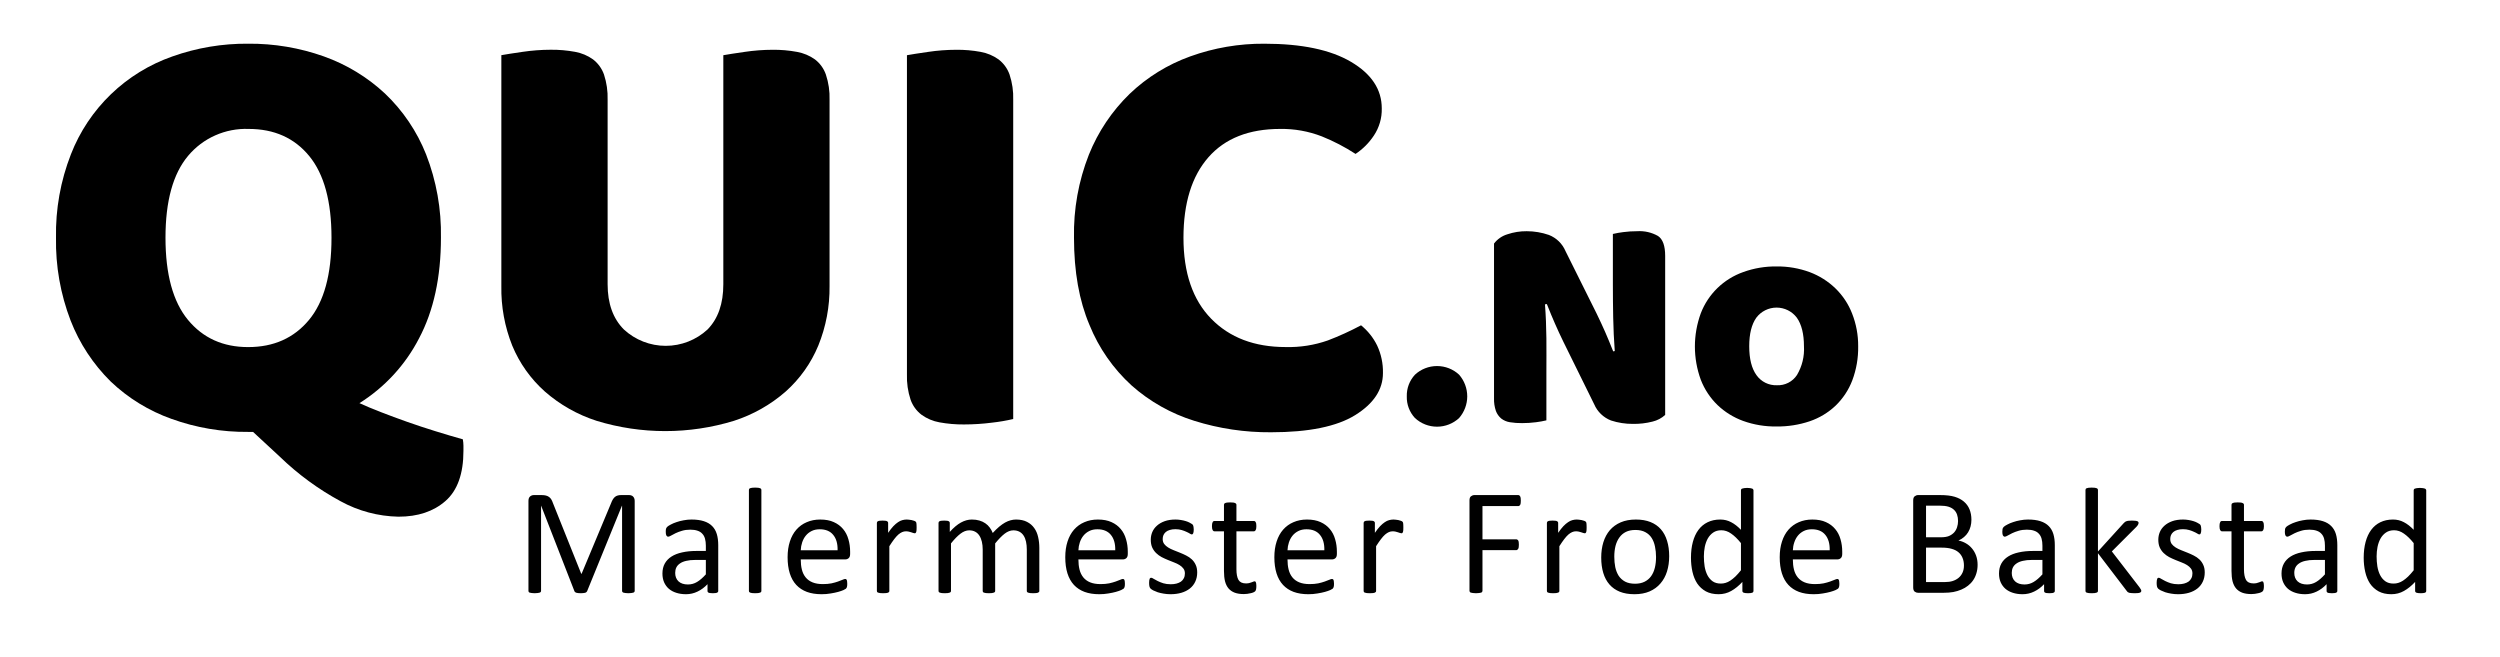<svg width="194" height="51" viewBox="0 0 194 51" fill="none" xmlns="http://www.w3.org/2000/svg">
<path d="M109.167 30.759C109.15 30.139 109.376 29.535 109.8 29.078C110.264 28.645 110.877 28.405 111.514 28.405C112.151 28.405 112.764 28.645 113.228 29.078C113.634 29.544 113.858 30.141 113.858 30.758C113.858 31.375 113.634 31.971 113.228 32.438C112.764 32.87 112.151 33.111 111.514 33.111C110.877 33.111 110.264 32.87 109.8 32.438C109.376 31.982 109.149 31.38 109.167 30.759Z" fill="black"/>
<path d="M129.217 32.199C128.941 32.45 128.604 32.628 128.24 32.715C127.739 32.843 127.223 32.903 126.706 32.894C126.131 32.897 125.56 32.808 125.014 32.63C124.723 32.517 124.458 32.347 124.235 32.132C124.011 31.916 123.833 31.658 123.71 31.372L121.319 26.523C121.076 26.026 120.861 25.558 120.668 25.117C120.475 24.677 120.263 24.174 120.035 23.593L119.89 23.618C119.956 24.483 119.991 25.363 120 26.258C120.01 27.154 120 28.034 120 28.899V32.62C119.734 32.683 119.465 32.731 119.194 32.765C118.837 32.811 118.478 32.834 118.118 32.834C117.801 32.838 117.483 32.815 117.169 32.765C116.923 32.728 116.69 32.628 116.493 32.476C116.307 32.318 116.165 32.116 116.081 31.888C115.975 31.574 115.926 31.244 115.936 30.913V18.9C116.197 18.556 116.561 18.304 116.977 18.18C117.458 18.018 117.964 17.937 118.473 17.942C119.058 17.942 119.64 18.04 120.193 18.231C120.482 18.344 120.745 18.513 120.967 18.729C121.188 18.945 121.364 19.203 121.484 19.488L123.9 24.338C124.141 24.835 124.358 25.303 124.552 25.743C124.745 26.183 124.954 26.686 125.184 27.267L125.305 27.242C125.241 26.379 125.201 25.515 125.184 24.649C125.168 23.784 125.159 22.919 125.159 22.056V18.155C125.426 18.092 125.696 18.044 125.969 18.011C126.325 17.964 126.685 17.941 127.044 17.942C127.608 17.905 128.17 18.034 128.661 18.312C129.034 18.561 129.217 19.076 129.217 19.859V32.199Z" fill="black"/>
<path d="M144.194 26.868C144.21 27.773 144.055 28.673 143.736 29.521C143.454 30.26 143.013 30.929 142.442 31.479C141.869 32.022 141.185 32.434 140.437 32.689C139.605 32.969 138.731 33.106 137.852 33.095C136.972 33.108 136.096 32.962 135.268 32.664C134.525 32.395 133.846 31.974 133.276 31.429C132.708 30.876 132.267 30.208 131.982 29.471C131.371 27.804 131.371 25.976 131.982 24.309C132.266 23.57 132.708 22.902 133.277 22.349C133.847 21.797 134.531 21.374 135.281 21.11C136.109 20.811 136.984 20.664 137.865 20.676C138.742 20.666 139.614 20.816 140.437 21.119C141.18 21.399 141.858 21.826 142.429 22.377C142.996 22.928 143.438 23.595 143.723 24.331C144.041 25.14 144.201 26 144.194 26.868ZM135.74 26.868C135.74 27.847 135.928 28.596 136.306 29.116C136.483 29.366 136.721 29.569 136.997 29.705C137.273 29.841 137.579 29.906 137.887 29.895C138.193 29.909 138.498 29.843 138.771 29.704C139.044 29.565 139.276 29.358 139.443 29.103C139.845 28.429 140.034 27.65 139.987 26.868C139.987 25.925 139.804 25.171 139.431 24.649C139.248 24.407 139.011 24.21 138.739 24.075C138.467 23.94 138.166 23.869 137.862 23.869C137.557 23.869 137.257 23.94 136.985 24.075C136.713 24.21 136.476 24.407 136.293 24.649C135.923 25.171 135.74 25.909 135.74 26.868Z" fill="black"/>
<path d="M4.346 18.447C4.304 16.236 4.697 14.037 5.503 11.975C6.186 10.218 7.244 8.629 8.604 7.317C9.964 6.006 11.594 5.003 13.383 4.378C15.268 3.708 17.257 3.374 19.259 3.391C21.26 3.374 23.249 3.708 25.133 4.378C26.896 5.006 28.511 5.987 29.877 7.261C31.268 8.586 32.355 10.194 33.062 11.975C33.866 14.038 34.258 16.236 34.217 18.447C34.217 21.513 33.651 24.116 32.519 26.255C31.458 28.312 29.861 30.049 27.894 31.284C28.366 31.501 28.925 31.737 29.571 31.985C30.216 32.233 30.89 32.488 31.598 32.736C32.307 32.985 33.037 33.23 33.793 33.462C34.549 33.695 35.258 33.909 35.916 34.091C35.945 34.253 35.961 34.417 35.963 34.581V34.981C35.963 36.762 35.499 38.06 34.571 38.875C33.644 39.69 32.425 40.097 30.915 40.095C29.344 40.063 27.805 39.652 26.43 38.897C24.706 37.965 23.119 36.801 21.714 35.44L19.636 33.516H19.259C17.232 33.535 15.218 33.194 13.313 32.507C11.552 31.881 9.944 30.894 8.594 29.609C7.232 28.265 6.17 26.651 5.478 24.872C4.691 22.822 4.307 20.641 4.346 18.447ZM12.842 18.447C12.842 21.291 13.424 23.417 14.588 24.825C15.752 26.233 17.309 26.936 19.259 26.934C21.239 26.934 22.812 26.231 23.979 24.825C25.145 23.419 25.727 21.293 25.724 18.447C25.724 15.631 25.15 13.52 24.001 12.114C22.851 10.708 21.282 10.005 19.294 10.005C18.403 9.972 17.516 10.144 16.701 10.506C15.887 10.867 15.167 11.41 14.597 12.092C13.427 13.483 12.842 15.602 12.842 18.447Z" fill="black"/>
<path d="M64.373 22.198C64.393 23.78 64.096 25.351 63.5 26.818C62.937 28.18 62.072 29.398 60.97 30.382C59.802 31.404 58.436 32.177 56.956 32.655C53.483 33.719 49.767 33.719 46.294 32.655C44.813 32.178 43.447 31.404 42.28 30.382C41.177 29.398 40.312 28.18 39.749 26.818C39.163 25.349 38.876 23.778 38.905 22.198V4.281C39.25 4.218 39.803 4.133 40.556 4.023C41.275 3.917 42.002 3.862 42.729 3.86C43.365 3.853 44.001 3.908 44.627 4.023C45.129 4.113 45.604 4.312 46.018 4.608C46.409 4.91 46.705 5.317 46.869 5.78C47.077 6.416 47.172 7.083 47.151 7.751V22.053C47.151 23.555 47.572 24.728 48.416 25.57C49.297 26.384 50.456 26.837 51.66 26.837C52.863 26.837 54.022 26.384 54.903 25.57C55.723 24.732 56.133 23.559 56.13 22.053V4.284C56.476 4.221 57.027 4.136 57.782 4.027C58.5 3.92 59.225 3.865 59.951 3.863C60.588 3.856 61.223 3.911 61.849 4.027C62.351 4.116 62.826 4.316 63.241 4.611C63.632 4.912 63.926 5.319 64.088 5.784C64.299 6.419 64.396 7.086 64.373 7.754V22.198Z" fill="black"/>
<path d="M78.625 32.516C78.088 32.642 77.544 32.735 76.996 32.796C76.268 32.89 75.535 32.937 74.801 32.938C74.165 32.943 73.529 32.888 72.903 32.774C72.401 32.685 71.925 32.484 71.512 32.186C71.119 31.887 70.823 31.479 70.661 31.014C70.451 30.378 70.356 29.711 70.379 29.043V4.284C70.725 4.221 71.276 4.135 72.031 4.026C72.749 3.919 73.474 3.865 74.2 3.863C74.837 3.856 75.472 3.911 76.098 4.026C76.6 4.116 77.076 4.315 77.49 4.611C77.882 4.912 78.177 5.319 78.341 5.783C78.551 6.419 78.648 7.086 78.625 7.754V32.516Z" fill="black"/>
<path d="M99.34 10.005C96.917 10.005 95.061 10.738 93.773 12.205C92.485 13.672 91.84 15.752 91.837 18.444C91.837 21.169 92.553 23.264 93.985 24.731C95.417 26.198 97.344 26.931 99.767 26.931C100.882 26.96 101.993 26.786 103.044 26.416C103.926 26.079 104.786 25.687 105.618 25.243C106.144 25.671 106.571 26.207 106.868 26.815C107.179 27.483 107.333 28.213 107.317 28.949C107.317 30.231 106.601 31.318 105.169 32.209C103.738 33.099 101.558 33.544 98.631 33.544C96.612 33.56 94.602 33.26 92.675 32.655C90.877 32.095 89.22 31.161 87.814 29.914C86.387 28.612 85.271 27.01 84.547 25.224C83.743 23.338 83.342 21.079 83.342 18.448C83.298 16.243 83.692 14.051 84.499 11.998C85.211 10.224 86.289 8.618 87.662 7.283C89.005 5.998 90.606 5.008 92.359 4.378C94.204 3.712 96.153 3.378 98.116 3.392C101.009 3.392 103.25 3.861 104.84 4.8C106.43 5.738 107.225 6.942 107.225 8.411C107.244 9.16 107.029 9.897 106.612 10.52C106.239 11.085 105.756 11.569 105.191 11.944C104.365 11.407 103.488 10.951 102.573 10.583C101.543 10.184 100.445 9.988 99.34 10.005Z" fill="black"/>
<path d="M49.252 45.848C49.252 45.879 49.244 45.906 49.228 45.93C49.213 45.953 49.185 45.973 49.147 45.988C49.107 46 49.057 46.01 48.994 46.018C48.935 46.029 48.857 46.035 48.76 46.035C48.67 46.035 48.592 46.029 48.525 46.018C48.463 46.01 48.412 46 48.373 45.988C48.338 45.973 48.312 45.953 48.297 45.93C48.281 45.906 48.273 45.879 48.273 45.848V39.244H48.262L45.56 45.877C45.549 45.904 45.531 45.928 45.508 45.947C45.488 45.967 45.457 45.984 45.414 46C45.375 46.012 45.326 46.02 45.268 46.023C45.213 46.031 45.147 46.035 45.068 46.035C44.986 46.035 44.916 46.031 44.857 46.023C44.799 46.016 44.75 46.006 44.711 45.994C44.672 45.978 44.641 45.961 44.617 45.941C44.598 45.922 44.584 45.9 44.576 45.877L41.992 39.244H41.986V45.848C41.986 45.879 41.978 45.906 41.963 45.93C41.947 45.953 41.92 45.973 41.881 45.988C41.842 46 41.791 46.01 41.728 46.018C41.666 46.029 41.586 46.035 41.488 46.035C41.395 46.035 41.316 46.029 41.254 46.018C41.191 46.01 41.141 46 41.102 45.988C41.066 45.973 41.041 45.953 41.025 45.93C41.014 45.906 41.008 45.879 41.008 45.848V38.875C41.008 38.711 41.051 38.594 41.137 38.523C41.223 38.453 41.318 38.418 41.424 38.418H42.033C42.158 38.418 42.268 38.43 42.361 38.453C42.455 38.477 42.537 38.514 42.607 38.565C42.678 38.615 42.736 38.68 42.783 38.758C42.83 38.836 42.871 38.928 42.906 39.033L45.103 44.523H45.133L47.418 39.051C47.461 38.934 47.508 38.834 47.559 38.752C47.609 38.67 47.664 38.605 47.723 38.559C47.785 38.508 47.853 38.473 47.928 38.453C48.002 38.43 48.088 38.418 48.185 38.418H48.824C48.883 38.418 48.938 38.428 48.988 38.447C49.043 38.463 49.088 38.49 49.123 38.529C49.162 38.565 49.193 38.611 49.217 38.67C49.24 38.725 49.252 38.793 49.252 38.875V45.848ZM55.735 45.859C55.735 45.906 55.719 45.941 55.688 45.965C55.657 45.988 55.614 46.006 55.559 46.018C55.504 46.029 55.424 46.035 55.319 46.035C55.217 46.035 55.135 46.029 55.073 46.018C55.014 46.006 54.971 45.988 54.944 45.965C54.916 45.941 54.903 45.906 54.903 45.859V45.332C54.672 45.578 54.414 45.77 54.129 45.906C53.848 46.043 53.549 46.111 53.233 46.111C52.956 46.111 52.703 46.074 52.477 46C52.254 45.93 52.063 45.826 51.903 45.69C51.746 45.553 51.623 45.385 51.534 45.185C51.448 44.986 51.405 44.76 51.405 44.506C51.405 44.209 51.465 43.951 51.586 43.732C51.707 43.514 51.881 43.332 52.108 43.188C52.334 43.043 52.612 42.935 52.94 42.865C53.268 42.791 53.637 42.754 54.047 42.754H54.774V42.344C54.774 42.141 54.752 41.961 54.709 41.805C54.666 41.648 54.596 41.52 54.498 41.418C54.405 41.312 54.282 41.234 54.129 41.184C53.977 41.129 53.789 41.102 53.567 41.102C53.328 41.102 53.114 41.131 52.922 41.19C52.735 41.244 52.569 41.307 52.424 41.377C52.284 41.443 52.164 41.506 52.067 41.565C51.973 41.619 51.903 41.647 51.856 41.647C51.825 41.647 51.797 41.639 51.774 41.623C51.75 41.607 51.729 41.584 51.709 41.553C51.694 41.522 51.682 41.482 51.674 41.435C51.666 41.385 51.663 41.33 51.663 41.272C51.663 41.174 51.668 41.098 51.68 41.043C51.696 40.984 51.729 40.93 51.78 40.879C51.834 40.828 51.926 40.77 52.055 40.703C52.184 40.633 52.332 40.57 52.5 40.516C52.668 40.457 52.852 40.41 53.051 40.375C53.25 40.336 53.452 40.316 53.655 40.316C54.034 40.316 54.356 40.359 54.621 40.445C54.887 40.531 55.102 40.658 55.266 40.826C55.43 40.99 55.549 41.195 55.623 41.441C55.698 41.688 55.735 41.975 55.735 42.303V45.859ZM54.774 43.451H53.948C53.682 43.451 53.452 43.475 53.256 43.522C53.061 43.565 52.899 43.631 52.77 43.721C52.641 43.807 52.545 43.912 52.483 44.037C52.424 44.158 52.395 44.299 52.395 44.459C52.395 44.732 52.481 44.951 52.653 45.115C52.828 45.275 53.073 45.355 53.385 45.355C53.639 45.355 53.873 45.291 54.088 45.162C54.307 45.033 54.535 44.836 54.774 44.57V43.451ZM59.083 45.853C59.083 45.885 59.075 45.912 59.059 45.935C59.044 45.955 59.018 45.973 58.983 45.988C58.948 46.004 58.899 46.016 58.837 46.023C58.774 46.031 58.694 46.035 58.596 46.035C58.503 46.035 58.425 46.031 58.362 46.023C58.3 46.016 58.249 46.004 58.21 45.988C58.175 45.973 58.149 45.955 58.134 45.935C58.122 45.912 58.116 45.885 58.116 45.853V38.025C58.116 37.994 58.122 37.967 58.134 37.943C58.149 37.92 58.175 37.9 58.21 37.885C58.249 37.869 58.3 37.857 58.362 37.85C58.425 37.842 58.503 37.838 58.596 37.838C58.694 37.838 58.774 37.842 58.837 37.85C58.899 37.857 58.948 37.869 58.983 37.885C59.018 37.9 59.044 37.92 59.059 37.943C59.075 37.967 59.083 37.994 59.083 38.025V45.853ZM65.97 42.988C65.97 43.141 65.931 43.25 65.853 43.316C65.778 43.379 65.693 43.41 65.595 43.41H62.138C62.138 43.703 62.167 43.967 62.226 44.201C62.284 44.435 62.382 44.637 62.519 44.805C62.656 44.973 62.833 45.102 63.052 45.191C63.271 45.281 63.538 45.326 63.855 45.326C64.105 45.326 64.327 45.307 64.523 45.268C64.718 45.225 64.886 45.178 65.027 45.127C65.171 45.076 65.288 45.031 65.378 44.992C65.472 44.949 65.542 44.928 65.589 44.928C65.616 44.928 65.64 44.935 65.659 44.951C65.683 44.963 65.7 44.982 65.712 45.01C65.724 45.037 65.732 45.076 65.736 45.127C65.743 45.174 65.747 45.232 65.747 45.303C65.747 45.353 65.745 45.398 65.741 45.438C65.737 45.473 65.732 45.506 65.724 45.537C65.72 45.565 65.71 45.59 65.695 45.613C65.683 45.637 65.665 45.66 65.642 45.684C65.622 45.703 65.56 45.738 65.454 45.789C65.349 45.836 65.212 45.883 65.044 45.93C64.876 45.977 64.681 46.018 64.458 46.053C64.24 46.092 64.005 46.111 63.755 46.111C63.322 46.111 62.941 46.051 62.612 45.93C62.288 45.809 62.015 45.629 61.792 45.391C61.569 45.152 61.402 44.853 61.288 44.494C61.175 44.135 61.118 43.717 61.118 43.24C61.118 42.787 61.177 42.381 61.294 42.022C61.411 41.658 61.579 41.352 61.798 41.102C62.021 40.848 62.288 40.654 62.601 40.522C62.913 40.385 63.263 40.316 63.65 40.316C64.064 40.316 64.415 40.383 64.704 40.516C64.997 40.648 65.237 40.828 65.425 41.055C65.612 41.277 65.749 41.541 65.835 41.846C65.925 42.147 65.97 42.469 65.97 42.812V42.988ZM64.997 42.701C65.009 42.193 64.896 41.795 64.657 41.506C64.423 41.217 64.073 41.072 63.609 41.072C63.37 41.072 63.161 41.117 62.982 41.207C62.802 41.297 62.652 41.416 62.531 41.565C62.409 41.713 62.316 41.887 62.249 42.086C62.183 42.281 62.146 42.486 62.138 42.701H64.997ZM71.129 40.926C71.129 41.012 71.127 41.084 71.123 41.143C71.119 41.201 71.111 41.248 71.099 41.283C71.088 41.315 71.072 41.34 71.052 41.359C71.037 41.375 71.013 41.383 70.982 41.383C70.951 41.383 70.912 41.375 70.865 41.359C70.822 41.34 70.771 41.322 70.713 41.307C70.658 41.287 70.595 41.27 70.525 41.254C70.455 41.238 70.379 41.23 70.296 41.23C70.199 41.23 70.103 41.25 70.009 41.289C69.916 41.328 69.816 41.393 69.71 41.482C69.609 41.572 69.502 41.691 69.388 41.84C69.275 41.988 69.15 42.17 69.013 42.385V45.853C69.013 45.885 69.005 45.912 68.99 45.935C68.974 45.955 68.949 45.973 68.914 45.988C68.879 46.004 68.83 46.016 68.767 46.023C68.705 46.031 68.625 46.035 68.527 46.035C68.433 46.035 68.355 46.031 68.293 46.023C68.23 46.016 68.179 46.004 68.14 45.988C68.105 45.973 68.08 45.955 68.064 45.935C68.052 45.912 68.046 45.885 68.046 45.853V40.58C68.046 40.549 68.052 40.523 68.064 40.504C68.076 40.48 68.099 40.461 68.134 40.445C68.169 40.426 68.215 40.414 68.269 40.41C68.324 40.402 68.396 40.398 68.486 40.398C68.572 40.398 68.642 40.402 68.697 40.41C68.755 40.414 68.8 40.426 68.832 40.445C68.863 40.461 68.884 40.48 68.896 40.504C68.912 40.523 68.919 40.549 68.919 40.58V41.348C69.064 41.137 69.199 40.965 69.324 40.832C69.453 40.699 69.574 40.596 69.687 40.522C69.8 40.443 69.912 40.391 70.021 40.363C70.134 40.332 70.248 40.316 70.361 40.316C70.412 40.316 70.468 40.32 70.531 40.328C70.597 40.332 70.666 40.342 70.736 40.357C70.806 40.373 70.869 40.391 70.923 40.41C70.982 40.43 71.023 40.449 71.046 40.469C71.07 40.488 71.085 40.508 71.093 40.527C71.101 40.543 71.107 40.565 71.111 40.592C71.119 40.619 71.123 40.66 71.123 40.715C71.127 40.766 71.129 40.836 71.129 40.926ZM80.652 45.853C80.652 45.885 80.644 45.912 80.629 45.935C80.613 45.955 80.588 45.973 80.553 45.988C80.518 46.004 80.469 46.016 80.406 46.023C80.344 46.031 80.266 46.035 80.172 46.035C80.074 46.035 79.994 46.031 79.932 46.023C79.869 46.016 79.818 46.004 79.779 45.988C79.744 45.973 79.719 45.955 79.703 45.935C79.688 45.912 79.68 45.885 79.68 45.853V42.648C79.68 42.426 79.66 42.223 79.621 42.039C79.582 41.855 79.519 41.697 79.434 41.565C79.348 41.432 79.238 41.33 79.106 41.26C78.973 41.19 78.816 41.154 78.637 41.154C78.414 41.154 78.189 41.24 77.963 41.412C77.74 41.584 77.494 41.836 77.225 42.168V45.853C77.225 45.885 77.217 45.912 77.201 45.935C77.186 45.955 77.158 45.973 77.119 45.988C77.084 46.004 77.035 46.016 76.973 46.023C76.91 46.031 76.832 46.035 76.738 46.035C76.648 46.035 76.57 46.031 76.504 46.023C76.441 46.016 76.391 46.004 76.352 45.988C76.316 45.973 76.291 45.955 76.275 45.935C76.264 45.912 76.258 45.885 76.258 45.853V42.648C76.258 42.426 76.236 42.223 76.193 42.039C76.15 41.855 76.086 41.697 76 41.565C75.914 41.432 75.805 41.33 75.672 41.26C75.543 41.19 75.389 41.154 75.209 41.154C74.986 41.154 74.762 41.24 74.535 41.412C74.309 41.584 74.062 41.836 73.797 42.168V45.853C73.797 45.885 73.789 45.912 73.773 45.935C73.758 45.955 73.732 45.973 73.697 45.988C73.662 46.004 73.613 46.016 73.551 46.023C73.488 46.031 73.408 46.035 73.311 46.035C73.217 46.035 73.139 46.031 73.076 46.023C73.014 46.016 72.963 46.004 72.924 45.988C72.889 45.973 72.863 45.955 72.848 45.935C72.836 45.912 72.83 45.885 72.83 45.853V40.58C72.83 40.549 72.836 40.523 72.848 40.504C72.859 40.48 72.883 40.461 72.918 40.445C72.953 40.426 72.998 40.414 73.053 40.41C73.107 40.402 73.18 40.398 73.269 40.398C73.356 40.398 73.426 40.402 73.481 40.41C73.539 40.414 73.584 40.426 73.615 40.445C73.647 40.461 73.668 40.48 73.68 40.504C73.695 40.523 73.703 40.549 73.703 40.58V41.277C74 40.945 74.287 40.703 74.564 40.551C74.846 40.395 75.129 40.316 75.414 40.316C75.633 40.316 75.828 40.342 76 40.393C76.176 40.443 76.33 40.516 76.463 40.609C76.596 40.699 76.709 40.809 76.803 40.938C76.897 41.062 76.975 41.203 77.037 41.359C77.213 41.168 77.379 41.006 77.535 40.873C77.695 40.74 77.848 40.633 77.992 40.551C78.141 40.469 78.283 40.41 78.42 40.375C78.561 40.336 78.701 40.316 78.842 40.316C79.182 40.316 79.467 40.377 79.697 40.498C79.928 40.615 80.113 40.773 80.254 40.973C80.398 41.172 80.5 41.406 80.559 41.676C80.621 41.941 80.652 42.223 80.652 42.52V45.853ZM87.516 42.988C87.516 43.141 87.477 43.25 87.399 43.316C87.325 43.379 87.239 43.41 87.141 43.41H83.684C83.684 43.703 83.713 43.967 83.772 44.201C83.831 44.435 83.928 44.637 84.065 44.805C84.202 44.973 84.379 45.102 84.598 45.191C84.817 45.281 85.084 45.326 85.401 45.326C85.651 45.326 85.873 45.307 86.069 45.268C86.264 45.225 86.432 45.178 86.573 45.127C86.717 45.076 86.834 45.031 86.924 44.992C87.018 44.949 87.088 44.928 87.135 44.928C87.162 44.928 87.186 44.935 87.206 44.951C87.229 44.963 87.246 44.982 87.258 45.01C87.27 45.037 87.278 45.076 87.282 45.127C87.29 45.174 87.293 45.232 87.293 45.303C87.293 45.353 87.291 45.398 87.287 45.438C87.284 45.473 87.278 45.506 87.27 45.537C87.266 45.565 87.256 45.59 87.241 45.613C87.229 45.637 87.211 45.66 87.188 45.684C87.168 45.703 87.106 45.738 87 45.789C86.895 45.836 86.758 45.883 86.59 45.93C86.422 45.977 86.227 46.018 86.004 46.053C85.785 46.092 85.551 46.111 85.301 46.111C84.868 46.111 84.487 46.051 84.159 45.93C83.834 45.809 83.561 45.629 83.338 45.391C83.116 45.152 82.948 44.853 82.834 44.494C82.721 44.135 82.665 43.717 82.665 43.24C82.665 42.787 82.723 42.381 82.84 42.022C82.957 41.658 83.125 41.352 83.344 41.102C83.567 40.848 83.834 40.654 84.147 40.522C84.459 40.385 84.809 40.316 85.196 40.316C85.61 40.316 85.961 40.383 86.25 40.516C86.543 40.648 86.784 40.828 86.971 41.055C87.159 41.277 87.295 41.541 87.381 41.846C87.471 42.147 87.516 42.469 87.516 42.812V42.988ZM86.543 42.701C86.555 42.193 86.442 41.795 86.204 41.506C85.969 41.217 85.62 41.072 85.155 41.072C84.916 41.072 84.707 41.117 84.528 41.207C84.348 41.297 84.198 41.416 84.077 41.565C83.956 41.713 83.862 41.887 83.795 42.086C83.729 42.281 83.692 42.486 83.684 42.701H86.543ZM92.903 44.418C92.903 44.688 92.852 44.928 92.751 45.139C92.653 45.35 92.513 45.527 92.329 45.672C92.145 45.816 91.927 45.926 91.673 46C91.419 46.074 91.139 46.111 90.835 46.111C90.647 46.111 90.468 46.096 90.296 46.065C90.128 46.037 89.975 46.002 89.839 45.959C89.706 45.912 89.593 45.865 89.499 45.818C89.405 45.768 89.337 45.723 89.294 45.684C89.251 45.645 89.219 45.59 89.2 45.52C89.18 45.449 89.171 45.353 89.171 45.232C89.171 45.158 89.175 45.096 89.182 45.045C89.19 44.994 89.2 44.953 89.212 44.922C89.223 44.891 89.239 44.869 89.259 44.857C89.282 44.842 89.307 44.834 89.335 44.834C89.378 44.834 89.44 44.861 89.522 44.916C89.608 44.967 89.712 45.023 89.833 45.086C89.958 45.148 90.104 45.207 90.272 45.262C90.44 45.312 90.634 45.338 90.852 45.338C91.016 45.338 91.165 45.32 91.298 45.285C91.43 45.25 91.546 45.199 91.643 45.133C91.741 45.062 91.815 44.975 91.866 44.869C91.921 44.764 91.948 44.639 91.948 44.494C91.948 44.346 91.909 44.221 91.831 44.119C91.757 44.018 91.657 43.928 91.532 43.85C91.407 43.772 91.266 43.703 91.11 43.645C90.954 43.582 90.792 43.518 90.624 43.451C90.46 43.385 90.298 43.31 90.138 43.228C89.981 43.143 89.841 43.039 89.716 42.918C89.591 42.797 89.489 42.652 89.411 42.484C89.337 42.316 89.3 42.115 89.3 41.881C89.3 41.674 89.339 41.477 89.417 41.289C89.499 41.098 89.62 40.932 89.78 40.791C89.94 40.647 90.139 40.531 90.378 40.445C90.62 40.359 90.901 40.316 91.222 40.316C91.362 40.316 91.503 40.328 91.643 40.352C91.784 40.375 91.911 40.404 92.024 40.44C92.138 40.475 92.233 40.514 92.311 40.557C92.393 40.596 92.454 40.631 92.493 40.662C92.536 40.693 92.563 40.721 92.575 40.744C92.591 40.768 92.6 40.795 92.604 40.826C92.612 40.853 92.618 40.889 92.622 40.932C92.63 40.975 92.634 41.027 92.634 41.09C92.634 41.156 92.63 41.215 92.622 41.266C92.618 41.312 92.608 41.352 92.593 41.383C92.581 41.414 92.565 41.438 92.546 41.453C92.526 41.465 92.505 41.471 92.481 41.471C92.446 41.471 92.395 41.449 92.329 41.406C92.263 41.363 92.177 41.318 92.071 41.272C91.966 41.221 91.841 41.174 91.696 41.131C91.555 41.088 91.393 41.066 91.21 41.066C91.046 41.066 90.901 41.086 90.776 41.125C90.651 41.16 90.548 41.213 90.466 41.283C90.388 41.35 90.327 41.43 90.284 41.523C90.245 41.617 90.225 41.719 90.225 41.828C90.225 41.98 90.264 42.109 90.343 42.215C90.421 42.316 90.522 42.406 90.647 42.484C90.772 42.562 90.915 42.633 91.075 42.695C91.235 42.758 91.397 42.822 91.561 42.889C91.729 42.955 91.893 43.029 92.053 43.111C92.218 43.193 92.362 43.293 92.487 43.41C92.612 43.527 92.712 43.668 92.786 43.832C92.864 43.996 92.903 44.191 92.903 44.418ZM97.493 45.467C97.493 45.58 97.486 45.67 97.47 45.736C97.454 45.803 97.431 45.852 97.4 45.883C97.368 45.914 97.322 45.943 97.259 45.971C97.197 45.998 97.124 46.02 97.042 46.035C96.964 46.055 96.88 46.07 96.79 46.082C96.7 46.094 96.611 46.1 96.521 46.1C96.247 46.1 96.013 46.065 95.818 45.994C95.622 45.92 95.462 45.81 95.337 45.666C95.212 45.518 95.12 45.332 95.062 45.109C95.007 44.883 94.98 44.617 94.98 44.312V41.23H94.241C94.183 41.23 94.136 41.199 94.101 41.137C94.066 41.074 94.048 40.973 94.048 40.832C94.048 40.758 94.052 40.695 94.06 40.645C94.072 40.594 94.085 40.553 94.101 40.522C94.116 40.486 94.136 40.463 94.159 40.451C94.187 40.435 94.216 40.428 94.247 40.428H94.98V39.174C94.98 39.147 94.986 39.121 94.997 39.098C95.013 39.074 95.038 39.055 95.073 39.039C95.112 39.02 95.163 39.006 95.226 38.998C95.288 38.99 95.366 38.986 95.46 38.986C95.558 38.986 95.638 38.99 95.7 38.998C95.763 39.006 95.812 39.02 95.847 39.039C95.882 39.055 95.907 39.074 95.923 39.098C95.939 39.121 95.947 39.147 95.947 39.174V40.428H97.3C97.331 40.428 97.359 40.435 97.382 40.451C97.406 40.463 97.425 40.486 97.441 40.522C97.46 40.553 97.474 40.594 97.482 40.645C97.49 40.695 97.493 40.758 97.493 40.832C97.493 40.973 97.476 41.074 97.441 41.137C97.406 41.199 97.359 41.23 97.3 41.23H95.947V44.172C95.947 44.535 95.999 44.81 96.105 44.998C96.214 45.182 96.407 45.273 96.685 45.273C96.775 45.273 96.855 45.266 96.925 45.25C96.995 45.23 97.058 45.211 97.112 45.191C97.167 45.172 97.214 45.154 97.253 45.139C97.292 45.119 97.327 45.109 97.359 45.109C97.378 45.109 97.396 45.115 97.411 45.127C97.431 45.135 97.445 45.152 97.452 45.18C97.464 45.207 97.474 45.244 97.482 45.291C97.49 45.338 97.493 45.397 97.493 45.467ZM103.742 42.988C103.742 43.141 103.703 43.25 103.625 43.316C103.55 43.379 103.464 43.41 103.367 43.41H99.91C99.91 43.703 99.939 43.967 99.998 44.201C100.056 44.435 100.154 44.637 100.291 44.805C100.427 44.973 100.605 45.102 100.824 45.191C101.043 45.281 101.31 45.326 101.627 45.326C101.877 45.326 102.099 45.307 102.295 45.268C102.49 45.225 102.658 45.178 102.798 45.127C102.943 45.076 103.06 45.031 103.15 44.992C103.244 44.949 103.314 44.928 103.361 44.928C103.388 44.928 103.412 44.935 103.431 44.951C103.455 44.963 103.472 44.982 103.484 45.01C103.496 45.037 103.504 45.076 103.507 45.127C103.515 45.174 103.519 45.232 103.519 45.303C103.519 45.353 103.517 45.398 103.513 45.438C103.509 45.473 103.504 45.506 103.496 45.537C103.492 45.565 103.482 45.59 103.466 45.613C103.455 45.637 103.437 45.66 103.414 45.684C103.394 45.703 103.332 45.738 103.226 45.789C103.121 45.836 102.984 45.883 102.816 45.93C102.648 45.977 102.453 46.018 102.23 46.053C102.011 46.092 101.777 46.111 101.527 46.111C101.093 46.111 100.713 46.051 100.384 45.93C100.06 45.809 99.787 45.629 99.564 45.391C99.341 45.152 99.173 44.853 99.06 44.494C98.947 44.135 98.89 43.717 98.89 43.24C98.89 42.787 98.949 42.381 99.066 42.022C99.183 41.658 99.351 41.352 99.57 41.102C99.793 40.848 100.06 40.654 100.373 40.522C100.685 40.385 101.035 40.316 101.421 40.316C101.836 40.316 102.187 40.383 102.476 40.516C102.769 40.648 103.009 40.828 103.197 41.055C103.384 41.277 103.521 41.541 103.607 41.846C103.697 42.147 103.742 42.469 103.742 42.812V42.988ZM102.769 42.701C102.781 42.193 102.668 41.795 102.429 41.506C102.195 41.217 101.845 41.072 101.38 41.072C101.142 41.072 100.933 41.117 100.754 41.207C100.574 41.297 100.423 41.416 100.302 41.565C100.181 41.713 100.088 41.887 100.021 42.086C99.955 42.281 99.918 42.486 99.91 42.701H102.769ZM108.9 40.926C108.9 41.012 108.898 41.084 108.895 41.143C108.891 41.201 108.883 41.248 108.871 41.283C108.859 41.315 108.844 41.34 108.824 41.359C108.809 41.375 108.785 41.383 108.754 41.383C108.723 41.383 108.684 41.375 108.637 41.359C108.594 41.34 108.543 41.322 108.484 41.307C108.43 41.287 108.367 41.27 108.297 41.254C108.227 41.238 108.15 41.23 108.068 41.23C107.971 41.23 107.875 41.25 107.781 41.289C107.688 41.328 107.588 41.393 107.482 41.482C107.381 41.572 107.273 41.691 107.16 41.84C107.047 41.988 106.922 42.17 106.785 42.385V45.853C106.785 45.885 106.777 45.912 106.762 45.935C106.746 45.955 106.721 45.973 106.686 45.988C106.65 46.004 106.602 46.016 106.539 46.023C106.477 46.031 106.396 46.035 106.299 46.035C106.205 46.035 106.127 46.031 106.064 46.023C106.002 46.016 105.951 46.004 105.912 45.988C105.877 45.973 105.852 45.955 105.836 45.935C105.824 45.912 105.818 45.885 105.818 45.853V40.58C105.818 40.549 105.824 40.523 105.836 40.504C105.848 40.48 105.871 40.461 105.906 40.445C105.941 40.426 105.986 40.414 106.041 40.41C106.096 40.402 106.168 40.398 106.258 40.398C106.344 40.398 106.414 40.402 106.469 40.41C106.527 40.414 106.572 40.426 106.604 40.445C106.635 40.461 106.656 40.48 106.668 40.504C106.684 40.523 106.691 40.549 106.691 40.58V41.348C106.836 41.137 106.971 40.965 107.096 40.832C107.225 40.699 107.346 40.596 107.459 40.522C107.572 40.443 107.684 40.391 107.793 40.363C107.906 40.332 108.02 40.316 108.133 40.316C108.184 40.316 108.24 40.32 108.303 40.328C108.369 40.332 108.438 40.342 108.508 40.357C108.578 40.373 108.641 40.391 108.695 40.41C108.754 40.43 108.795 40.449 108.818 40.469C108.842 40.488 108.857 40.508 108.865 40.527C108.873 40.543 108.879 40.565 108.883 40.592C108.891 40.619 108.895 40.66 108.895 40.715C108.898 40.766 108.9 40.836 108.9 40.926ZM118.016 38.852C118.016 38.926 118.012 38.99 118.005 39.045C117.997 39.1 117.983 39.145 117.964 39.18C117.944 39.211 117.921 39.234 117.893 39.25C117.87 39.266 117.845 39.273 117.817 39.273H115.04V41.852H117.665C117.692 41.852 117.718 41.859 117.741 41.875C117.768 41.887 117.792 41.908 117.811 41.94C117.831 41.971 117.845 42.014 117.852 42.068C117.86 42.119 117.864 42.185 117.864 42.268C117.864 42.342 117.86 42.406 117.852 42.461C117.845 42.512 117.831 42.555 117.811 42.59C117.792 42.621 117.768 42.647 117.741 42.666C117.718 42.682 117.692 42.69 117.665 42.69H115.04V45.848C115.04 45.875 115.032 45.902 115.016 45.93C115.001 45.953 114.973 45.973 114.934 45.988C114.895 46 114.845 46.01 114.782 46.018C114.72 46.029 114.637 46.035 114.536 46.035C114.442 46.035 114.362 46.029 114.296 46.018C114.229 46.01 114.177 46 114.137 45.988C114.098 45.973 114.071 45.953 114.055 45.93C114.04 45.902 114.032 45.875 114.032 45.848V38.828C114.032 38.676 114.071 38.57 114.149 38.512C114.231 38.449 114.317 38.418 114.407 38.418H117.817C117.845 38.418 117.87 38.426 117.893 38.441C117.921 38.457 117.944 38.482 117.964 38.518C117.983 38.553 117.997 38.6 118.005 38.658C118.012 38.713 118.016 38.777 118.016 38.852ZM123.122 40.926C123.122 41.012 123.12 41.084 123.116 41.143C123.113 41.201 123.105 41.248 123.093 41.283C123.081 41.315 123.066 41.34 123.046 41.359C123.03 41.375 123.007 41.383 122.976 41.383C122.945 41.383 122.905 41.375 122.859 41.359C122.816 41.34 122.765 41.322 122.706 41.307C122.652 41.287 122.589 41.27 122.519 41.254C122.448 41.238 122.372 41.23 122.29 41.23C122.193 41.23 122.097 41.25 122.003 41.289C121.909 41.328 121.81 41.393 121.704 41.482C121.603 41.572 121.495 41.691 121.382 41.84C121.269 41.988 121.144 42.17 121.007 42.385V45.853C121.007 45.885 120.999 45.912 120.984 45.935C120.968 45.955 120.943 45.973 120.907 45.988C120.872 46.004 120.823 46.016 120.761 46.023C120.698 46.031 120.618 46.035 120.521 46.035C120.427 46.035 120.349 46.031 120.286 46.023C120.224 46.016 120.173 46.004 120.134 45.988C120.099 45.973 120.073 45.955 120.058 45.935C120.046 45.912 120.04 45.885 120.04 45.853V40.58C120.04 40.549 120.046 40.523 120.058 40.504C120.07 40.48 120.093 40.461 120.128 40.445C120.163 40.426 120.208 40.414 120.263 40.41C120.318 40.402 120.39 40.398 120.48 40.398C120.566 40.398 120.636 40.402 120.691 40.41C120.749 40.414 120.794 40.426 120.825 40.445C120.857 40.461 120.878 40.48 120.89 40.504C120.905 40.523 120.913 40.549 120.913 40.58V41.348C121.058 41.137 121.193 40.965 121.318 40.832C121.446 40.699 121.568 40.596 121.681 40.522C121.794 40.443 121.905 40.391 122.015 40.363C122.128 40.332 122.241 40.316 122.355 40.316C122.405 40.316 122.462 40.32 122.525 40.328C122.591 40.332 122.659 40.342 122.73 40.357C122.8 40.373 122.863 40.391 122.917 40.41C122.976 40.43 123.017 40.449 123.04 40.469C123.064 40.488 123.079 40.508 123.087 40.527C123.095 40.543 123.101 40.565 123.105 40.592C123.113 40.619 123.116 40.66 123.116 40.715C123.12 40.766 123.122 40.836 123.122 40.926ZM129.529 43.158C129.529 43.588 129.472 43.984 129.359 44.348C129.246 44.707 129.076 45.018 128.849 45.279C128.627 45.541 128.345 45.746 128.005 45.895C127.67 46.039 127.279 46.111 126.834 46.111C126.4 46.111 126.021 46.047 125.697 45.918C125.377 45.789 125.109 45.602 124.894 45.355C124.679 45.109 124.519 44.81 124.414 44.459C124.308 44.107 124.255 43.709 124.255 43.264C124.255 42.834 124.31 42.44 124.42 42.08C124.533 41.717 124.701 41.404 124.923 41.143C125.15 40.881 125.431 40.678 125.767 40.533C126.103 40.389 126.496 40.316 126.945 40.316C127.379 40.316 127.755 40.381 128.076 40.51C128.4 40.639 128.67 40.826 128.884 41.072C129.099 41.318 129.259 41.617 129.365 41.969C129.474 42.32 129.529 42.717 129.529 43.158ZM128.509 43.223C128.509 42.938 128.482 42.668 128.427 42.414C128.377 42.16 128.291 41.938 128.17 41.746C128.048 41.555 127.884 41.404 127.677 41.295C127.47 41.182 127.213 41.125 126.904 41.125C126.619 41.125 126.373 41.176 126.166 41.277C125.963 41.379 125.795 41.523 125.662 41.711C125.529 41.895 125.429 42.113 125.363 42.367C125.3 42.621 125.269 42.898 125.269 43.199C125.269 43.488 125.295 43.76 125.345 44.014C125.4 44.268 125.488 44.49 125.609 44.682C125.734 44.869 125.9 45.02 126.107 45.133C126.314 45.242 126.572 45.297 126.88 45.297C127.162 45.297 127.406 45.246 127.613 45.145C127.82 45.043 127.99 44.9 128.123 44.717C128.255 44.533 128.353 44.315 128.416 44.06C128.478 43.807 128.509 43.527 128.509 43.223ZM136.07 45.853C136.07 45.885 136.062 45.912 136.047 45.935C136.035 45.959 136.012 45.978 135.977 45.994C135.945 46.006 135.902 46.016 135.848 46.023C135.793 46.031 135.727 46.035 135.648 46.035C135.566 46.035 135.498 46.031 135.443 46.023C135.389 46.016 135.344 46.006 135.309 45.994C135.273 45.978 135.248 45.959 135.232 45.935C135.217 45.912 135.209 45.885 135.209 45.853V45.156C134.932 45.457 134.643 45.691 134.342 45.859C134.045 46.027 133.719 46.111 133.363 46.111C132.977 46.111 132.646 46.037 132.373 45.889C132.1 45.736 131.877 45.533 131.705 45.279C131.537 45.022 131.414 44.721 131.336 44.377C131.258 44.029 131.219 43.664 131.219 43.281C131.219 42.828 131.268 42.42 131.365 42.057C131.463 41.69 131.607 41.377 131.799 41.119C131.99 40.861 132.227 40.664 132.508 40.527C132.793 40.387 133.121 40.316 133.492 40.316C133.801 40.316 134.082 40.385 134.336 40.522C134.594 40.654 134.848 40.852 135.098 41.113V38.049C135.098 38.022 135.104 37.996 135.115 37.973C135.131 37.945 135.158 37.926 135.197 37.914C135.236 37.898 135.285 37.887 135.344 37.879C135.406 37.867 135.484 37.861 135.578 37.861C135.676 37.861 135.756 37.867 135.818 37.879C135.881 37.887 135.93 37.898 135.965 37.914C136 37.926 136.025 37.945 136.041 37.973C136.061 37.996 136.07 38.022 136.07 38.049V45.853ZM135.098 42.145C134.836 41.82 134.582 41.574 134.336 41.406C134.094 41.234 133.84 41.148 133.574 41.148C133.328 41.148 133.119 41.207 132.947 41.324C132.775 41.441 132.635 41.596 132.525 41.787C132.42 41.978 132.342 42.195 132.291 42.438C132.244 42.68 132.221 42.926 132.221 43.176C132.221 43.441 132.24 43.701 132.279 43.955C132.322 44.209 132.395 44.435 132.496 44.635C132.598 44.83 132.732 44.988 132.9 45.109C133.068 45.227 133.279 45.285 133.533 45.285C133.662 45.285 133.785 45.268 133.902 45.232C134.023 45.197 134.146 45.139 134.271 45.057C134.396 44.975 134.527 44.869 134.664 44.74C134.801 44.607 134.945 44.445 135.098 44.254V42.145ZM142.957 42.988C142.957 43.141 142.918 43.25 142.84 43.316C142.766 43.379 142.68 43.41 142.582 43.41H139.125C139.125 43.703 139.155 43.967 139.213 44.201C139.272 44.435 139.37 44.637 139.506 44.805C139.643 44.973 139.821 45.102 140.039 45.191C140.258 45.281 140.526 45.326 140.842 45.326C141.092 45.326 141.315 45.307 141.51 45.268C141.705 45.225 141.873 45.178 142.014 45.127C142.159 45.076 142.276 45.031 142.366 44.992C142.459 44.949 142.53 44.928 142.577 44.928C142.604 44.928 142.627 44.935 142.647 44.951C142.67 44.963 142.688 44.982 142.7 45.01C142.711 45.037 142.719 45.076 142.723 45.127C142.731 45.174 142.735 45.232 142.735 45.303C142.735 45.353 142.733 45.398 142.729 45.438C142.725 45.473 142.719 45.506 142.711 45.537C142.707 45.565 142.698 45.59 142.682 45.613C142.67 45.637 142.653 45.66 142.629 45.684C142.61 45.703 142.547 45.738 142.442 45.789C142.336 45.836 142.2 45.883 142.032 45.93C141.864 45.977 141.668 46.018 141.446 46.053C141.227 46.092 140.993 46.111 140.743 46.111C140.309 46.111 139.928 46.051 139.6 45.93C139.276 45.809 139.002 45.629 138.78 45.391C138.557 45.152 138.389 44.853 138.276 44.494C138.162 44.135 138.106 43.717 138.106 43.24C138.106 42.787 138.164 42.381 138.282 42.022C138.399 41.658 138.567 41.352 138.786 41.102C139.008 40.848 139.276 40.654 139.588 40.522C139.901 40.385 140.25 40.316 140.637 40.316C141.051 40.316 141.403 40.383 141.692 40.516C141.985 40.648 142.225 40.828 142.412 41.055C142.6 41.277 142.737 41.541 142.823 41.846C142.912 42.147 142.957 42.469 142.957 42.812V42.988ZM141.985 42.701C141.996 42.193 141.883 41.795 141.645 41.506C141.411 41.217 141.061 41.072 140.596 41.072C140.358 41.072 140.149 41.117 139.969 41.207C139.789 41.297 139.639 41.416 139.518 41.565C139.397 41.713 139.303 41.887 139.237 42.086C139.17 42.281 139.133 42.486 139.125 42.701H141.985ZM153.462 43.826C153.462 44.065 153.431 44.285 153.368 44.488C153.31 44.688 153.226 44.867 153.116 45.027C153.007 45.188 152.874 45.328 152.718 45.449C152.566 45.57 152.392 45.672 152.196 45.754C152.005 45.836 151.798 45.898 151.575 45.941C151.357 45.98 151.105 46 150.82 46H148.839C148.749 46 148.663 45.971 148.581 45.912C148.503 45.85 148.464 45.742 148.464 45.59V38.828C148.464 38.676 148.503 38.57 148.581 38.512C148.663 38.449 148.749 38.418 148.839 38.418H150.562C151.015 38.418 151.386 38.461 151.675 38.547C151.964 38.633 152.204 38.758 152.396 38.922C152.591 39.086 152.738 39.287 152.835 39.525C152.933 39.764 152.982 40.033 152.982 40.334C152.982 40.514 152.96 40.685 152.917 40.85C152.874 41.014 152.81 41.166 152.724 41.307C152.642 41.443 152.536 41.566 152.407 41.676C152.282 41.785 152.138 41.875 151.974 41.945C152.181 41.984 152.374 42.057 152.554 42.162C152.734 42.264 152.89 42.395 153.023 42.555C153.159 42.715 153.267 42.902 153.345 43.117C153.423 43.332 153.462 43.568 153.462 43.826ZM151.945 40.434C151.945 40.25 151.919 40.084 151.868 39.935C151.818 39.787 151.738 39.662 151.628 39.56C151.519 39.455 151.376 39.375 151.2 39.32C151.025 39.266 150.792 39.238 150.503 39.238H149.46V41.693H150.609C150.87 41.693 151.081 41.66 151.241 41.594C151.402 41.523 151.534 41.432 151.64 41.318C151.745 41.201 151.821 41.066 151.868 40.914C151.919 40.758 151.945 40.598 151.945 40.434ZM152.402 43.885C152.402 43.658 152.364 43.459 152.29 43.287C152.22 43.115 152.114 42.971 151.974 42.853C151.837 42.736 151.663 42.648 151.452 42.59C151.245 42.527 150.984 42.496 150.667 42.496H149.46V45.168H150.925C151.155 45.168 151.357 45.141 151.529 45.086C151.7 45.031 151.851 44.951 151.98 44.846C152.113 44.736 152.216 44.602 152.29 44.441C152.364 44.281 152.402 44.096 152.402 43.885ZM159.453 45.859C159.453 45.906 159.437 45.941 159.406 45.965C159.375 45.988 159.332 46.006 159.277 46.018C159.222 46.029 159.142 46.035 159.037 46.035C158.935 46.035 158.853 46.029 158.791 46.018C158.732 46.006 158.689 45.988 158.662 45.965C158.634 45.941 158.621 45.906 158.621 45.859V45.332C158.39 45.578 158.132 45.77 157.847 45.906C157.566 46.043 157.267 46.111 156.951 46.111C156.673 46.111 156.421 46.074 156.195 46C155.972 45.93 155.781 45.826 155.621 45.69C155.464 45.553 155.341 45.385 155.252 45.185C155.166 44.986 155.123 44.76 155.123 44.506C155.123 44.209 155.183 43.951 155.304 43.732C155.425 43.514 155.599 43.332 155.826 43.188C156.052 43.043 156.33 42.935 156.658 42.865C156.986 42.791 157.355 42.754 157.765 42.754H158.492V42.344C158.492 42.141 158.47 41.961 158.427 41.805C158.384 41.648 158.314 41.52 158.216 41.418C158.123 41.312 158 41.234 157.847 41.184C157.695 41.129 157.507 41.102 157.285 41.102C157.046 41.102 156.832 41.131 156.64 41.19C156.453 41.244 156.287 41.307 156.142 41.377C156.002 41.443 155.882 41.506 155.785 41.565C155.691 41.619 155.621 41.647 155.574 41.647C155.543 41.647 155.515 41.639 155.492 41.623C155.468 41.607 155.447 41.584 155.427 41.553C155.412 41.522 155.4 41.482 155.392 41.435C155.384 41.385 155.38 41.33 155.38 41.272C155.38 41.174 155.386 41.098 155.398 41.043C155.414 40.984 155.447 40.93 155.498 40.879C155.552 40.828 155.644 40.77 155.773 40.703C155.902 40.633 156.05 40.57 156.218 40.516C156.386 40.457 156.57 40.41 156.769 40.375C156.968 40.336 157.17 40.316 157.373 40.316C157.752 40.316 158.074 40.359 158.339 40.445C158.605 40.531 158.82 40.658 158.984 40.826C159.148 40.99 159.267 41.195 159.341 41.441C159.416 41.688 159.453 41.975 159.453 42.303V45.859ZM158.492 43.451H157.666C157.4 43.451 157.17 43.475 156.974 43.522C156.779 43.565 156.617 43.631 156.488 43.721C156.359 43.807 156.263 43.912 156.201 44.037C156.142 44.158 156.113 44.299 156.113 44.459C156.113 44.732 156.199 44.951 156.371 45.115C156.546 45.275 156.791 45.355 157.103 45.355C157.357 45.355 157.591 45.291 157.806 45.162C158.025 45.033 158.254 44.836 158.492 44.57V43.451ZM166.164 45.848C166.164 45.879 166.156 45.906 166.141 45.93C166.125 45.953 166.098 45.973 166.059 45.988C166.023 46.004 165.973 46.016 165.906 46.023C165.84 46.031 165.756 46.035 165.654 46.035C165.549 46.035 165.461 46.031 165.391 46.023C165.324 46.02 165.268 46.012 165.221 46C165.174 45.984 165.135 45.965 165.104 45.941C165.076 45.914 165.051 45.883 165.027 45.848L162.801 42.93V45.853C162.801 45.885 162.793 45.912 162.777 45.935C162.762 45.955 162.736 45.973 162.701 45.988C162.666 46.004 162.617 46.016 162.555 46.023C162.492 46.031 162.412 46.035 162.314 46.035C162.221 46.035 162.143 46.031 162.08 46.023C162.018 46.016 161.967 46.004 161.928 45.988C161.893 45.973 161.867 45.955 161.852 45.935C161.84 45.912 161.834 45.885 161.834 45.853V38.025C161.834 37.994 161.84 37.967 161.852 37.943C161.867 37.92 161.893 37.9 161.928 37.885C161.967 37.869 162.018 37.857 162.08 37.85C162.143 37.842 162.221 37.838 162.314 37.838C162.412 37.838 162.492 37.842 162.555 37.85C162.617 37.857 162.666 37.869 162.701 37.885C162.736 37.9 162.762 37.92 162.777 37.943C162.793 37.967 162.801 37.994 162.801 38.025V42.795L164.793 40.603C164.824 40.565 164.857 40.533 164.893 40.51C164.928 40.482 164.969 40.461 165.016 40.445C165.066 40.426 165.125 40.414 165.191 40.41C165.258 40.402 165.338 40.398 165.432 40.398C165.529 40.398 165.611 40.402 165.678 40.41C165.744 40.414 165.797 40.424 165.836 40.44C165.879 40.451 165.908 40.469 165.924 40.492C165.943 40.512 165.953 40.539 165.953 40.574C165.953 40.621 165.939 40.668 165.912 40.715C165.889 40.762 165.848 40.816 165.789 40.879L163.879 42.789L166.023 45.572C166.074 45.639 166.109 45.693 166.129 45.736C166.152 45.775 166.164 45.812 166.164 45.848ZM171.088 44.418C171.088 44.688 171.037 44.928 170.936 45.139C170.838 45.35 170.698 45.527 170.514 45.672C170.33 45.816 170.112 45.926 169.858 46C169.604 46.074 169.325 46.111 169.02 46.111C168.832 46.111 168.653 46.096 168.481 46.065C168.313 46.037 168.161 46.002 168.024 45.959C167.891 45.912 167.778 45.865 167.684 45.818C167.59 45.768 167.522 45.723 167.479 45.684C167.436 45.645 167.405 45.59 167.385 45.52C167.366 45.449 167.356 45.353 167.356 45.232C167.356 45.158 167.36 45.096 167.368 45.045C167.375 44.994 167.385 44.953 167.397 44.922C167.409 44.891 167.424 44.869 167.444 44.857C167.467 44.842 167.493 44.834 167.52 44.834C167.563 44.834 167.625 44.861 167.707 44.916C167.793 44.967 167.897 45.023 168.018 45.086C168.143 45.148 168.289 45.207 168.457 45.262C168.625 45.312 168.819 45.338 169.037 45.338C169.202 45.338 169.35 45.32 169.483 45.285C169.616 45.25 169.731 45.199 169.829 45.133C169.926 45.062 170 44.975 170.051 44.869C170.106 44.764 170.133 44.639 170.133 44.494C170.133 44.346 170.094 44.221 170.016 44.119C169.942 44.018 169.842 43.928 169.717 43.85C169.592 43.772 169.452 43.703 169.295 43.645C169.139 43.582 168.977 43.518 168.809 43.451C168.645 43.385 168.483 43.31 168.323 43.228C168.166 43.143 168.026 43.039 167.901 42.918C167.776 42.797 167.674 42.652 167.596 42.484C167.522 42.316 167.485 42.115 167.485 41.881C167.485 41.674 167.524 41.477 167.602 41.289C167.684 41.098 167.805 40.932 167.965 40.791C168.125 40.647 168.325 40.531 168.563 40.445C168.805 40.359 169.086 40.316 169.407 40.316C169.547 40.316 169.688 40.328 169.829 40.352C169.969 40.375 170.096 40.404 170.209 40.44C170.323 40.475 170.418 40.514 170.496 40.557C170.579 40.596 170.639 40.631 170.678 40.662C170.721 40.693 170.748 40.721 170.76 40.744C170.776 40.768 170.786 40.795 170.789 40.826C170.797 40.853 170.803 40.889 170.807 40.932C170.815 40.975 170.819 41.027 170.819 41.09C170.819 41.156 170.815 41.215 170.807 41.266C170.803 41.312 170.793 41.352 170.778 41.383C170.766 41.414 170.75 41.438 170.731 41.453C170.711 41.465 170.69 41.471 170.666 41.471C170.631 41.471 170.58 41.449 170.514 41.406C170.448 41.363 170.362 41.318 170.256 41.272C170.151 41.221 170.026 41.174 169.881 41.131C169.741 41.088 169.579 41.066 169.395 41.066C169.231 41.066 169.086 41.086 168.961 41.125C168.836 41.16 168.733 41.213 168.651 41.283C168.573 41.35 168.512 41.43 168.469 41.523C168.43 41.617 168.411 41.719 168.411 41.828C168.411 41.98 168.45 42.109 168.528 42.215C168.606 42.316 168.707 42.406 168.832 42.484C168.957 42.562 169.1 42.633 169.26 42.695C169.42 42.758 169.582 42.822 169.746 42.889C169.914 42.955 170.079 43.029 170.239 43.111C170.403 43.193 170.547 43.293 170.672 43.41C170.797 43.527 170.897 43.668 170.971 43.832C171.049 43.996 171.088 44.191 171.088 44.418ZM175.679 45.467C175.679 45.58 175.671 45.67 175.655 45.736C175.639 45.803 175.616 45.852 175.585 45.883C175.554 45.914 175.507 45.943 175.444 45.971C175.382 45.998 175.309 46.02 175.227 46.035C175.149 46.055 175.065 46.07 174.975 46.082C174.886 46.094 174.796 46.1 174.706 46.1C174.432 46.1 174.198 46.065 174.003 45.994C173.807 45.92 173.647 45.81 173.522 45.666C173.397 45.518 173.305 45.332 173.247 45.109C173.192 44.883 173.165 44.617 173.165 44.312V41.23H172.427C172.368 41.23 172.321 41.199 172.286 41.137C172.251 41.074 172.233 40.973 172.233 40.832C172.233 40.758 172.237 40.695 172.245 40.645C172.257 40.594 172.27 40.553 172.286 40.522C172.302 40.486 172.321 40.463 172.345 40.451C172.372 40.435 172.401 40.428 172.432 40.428H173.165V39.174C173.165 39.147 173.171 39.121 173.182 39.098C173.198 39.074 173.223 39.055 173.259 39.039C173.298 39.02 173.348 39.006 173.411 38.998C173.473 38.99 173.552 38.986 173.645 38.986C173.743 38.986 173.823 38.99 173.886 38.998C173.948 39.006 173.997 39.02 174.032 39.039C174.067 39.055 174.093 39.074 174.108 39.098C174.124 39.121 174.132 39.147 174.132 39.174V40.428H175.485C175.516 40.428 175.544 40.435 175.567 40.451C175.591 40.463 175.61 40.486 175.626 40.522C175.645 40.553 175.659 40.594 175.667 40.645C175.675 40.695 175.679 40.758 175.679 40.832C175.679 40.973 175.661 41.074 175.626 41.137C175.591 41.199 175.544 41.23 175.485 41.23H174.132V44.172C174.132 44.535 174.184 44.81 174.29 44.998C174.399 45.182 174.593 45.273 174.87 45.273C174.96 45.273 175.04 45.266 175.11 45.25C175.18 45.23 175.243 45.211 175.298 45.191C175.352 45.172 175.399 45.154 175.438 45.139C175.477 45.119 175.512 45.109 175.544 45.109C175.563 45.109 175.581 45.115 175.596 45.127C175.616 45.135 175.63 45.152 175.637 45.18C175.649 45.207 175.659 45.244 175.667 45.291C175.675 45.338 175.679 45.397 175.679 45.467ZM181.376 45.859C181.376 45.906 181.361 45.941 181.329 45.965C181.298 45.988 181.255 46.006 181.2 46.018C181.146 46.029 181.066 46.035 180.96 46.035C180.859 46.035 180.777 46.029 180.714 46.018C180.655 46.006 180.613 45.988 180.585 45.965C180.558 45.941 180.544 45.906 180.544 45.859V45.332C180.314 45.578 180.056 45.77 179.771 45.906C179.489 46.043 179.191 46.111 178.874 46.111C178.597 46.111 178.345 46.074 178.118 46C177.896 45.93 177.704 45.826 177.544 45.69C177.388 45.553 177.265 45.385 177.175 45.185C177.089 44.986 177.046 44.76 177.046 44.506C177.046 44.209 177.107 43.951 177.228 43.732C177.349 43.514 177.523 43.332 177.749 43.188C177.976 43.043 178.253 42.935 178.581 42.865C178.909 42.791 179.279 42.754 179.689 42.754H180.415V42.344C180.415 42.141 180.394 41.961 180.351 41.805C180.308 41.648 180.238 41.52 180.14 41.418C180.046 41.312 179.923 41.234 179.771 41.184C179.618 41.129 179.431 41.102 179.208 41.102C178.97 41.102 178.755 41.131 178.564 41.19C178.376 41.244 178.21 41.307 178.066 41.377C177.925 41.443 177.806 41.506 177.708 41.565C177.614 41.619 177.544 41.647 177.497 41.647C177.466 41.647 177.439 41.639 177.415 41.623C177.392 41.607 177.37 41.584 177.351 41.553C177.335 41.522 177.323 41.482 177.316 41.435C177.308 41.385 177.304 41.33 177.304 41.272C177.304 41.174 177.31 41.098 177.321 41.043C177.337 40.984 177.37 40.93 177.421 40.879C177.476 40.828 177.568 40.77 177.696 40.703C177.825 40.633 177.974 40.57 178.142 40.516C178.31 40.457 178.493 40.41 178.693 40.375C178.892 40.336 179.093 40.316 179.296 40.316C179.675 40.316 179.997 40.359 180.263 40.445C180.529 40.531 180.743 40.658 180.907 40.826C181.071 40.99 181.191 41.195 181.265 41.441C181.339 41.688 181.376 41.975 181.376 42.303V45.859ZM180.415 43.451H179.589C179.323 43.451 179.093 43.475 178.898 43.522C178.702 43.565 178.54 43.631 178.411 43.721C178.282 43.807 178.187 43.912 178.124 44.037C178.066 44.158 178.036 44.299 178.036 44.459C178.036 44.732 178.122 44.951 178.294 45.115C178.47 45.275 178.714 45.355 179.027 45.355C179.28 45.355 179.515 45.291 179.73 45.162C179.948 45.033 180.177 44.836 180.415 44.57V43.451ZM188.275 45.853C188.275 45.885 188.267 45.912 188.252 45.935C188.24 45.959 188.216 45.978 188.181 45.994C188.15 46.006 188.107 46.016 188.052 46.023C187.998 46.031 187.931 46.035 187.853 46.035C187.771 46.035 187.703 46.031 187.648 46.023C187.593 46.016 187.548 46.006 187.513 45.994C187.478 45.978 187.453 45.959 187.437 45.935C187.421 45.912 187.414 45.885 187.414 45.853V45.156C187.136 45.457 186.847 45.691 186.546 45.859C186.25 46.027 185.923 46.111 185.568 46.111C185.181 46.111 184.851 46.037 184.578 45.889C184.304 45.736 184.082 45.533 183.91 45.279C183.742 45.022 183.619 44.721 183.541 44.377C183.462 44.029 183.423 43.664 183.423 43.281C183.423 42.828 183.472 42.42 183.57 42.057C183.668 41.69 183.812 41.377 184.004 41.119C184.195 40.861 184.431 40.664 184.712 40.527C184.998 40.387 185.326 40.316 185.697 40.316C186.005 40.316 186.287 40.385 186.541 40.522C186.798 40.654 187.052 40.852 187.302 41.113V38.049C187.302 38.022 187.308 37.996 187.32 37.973C187.336 37.945 187.363 37.926 187.402 37.914C187.441 37.898 187.49 37.887 187.548 37.879C187.611 37.867 187.689 37.861 187.783 37.861C187.88 37.861 187.961 37.867 188.023 37.879C188.086 37.887 188.134 37.898 188.17 37.914C188.205 37.926 188.23 37.945 188.246 37.973C188.265 37.996 188.275 38.022 188.275 38.049V45.853ZM187.302 42.145C187.041 41.82 186.787 41.574 186.541 41.406C186.298 41.234 186.045 41.148 185.779 41.148C185.533 41.148 185.324 41.207 185.152 41.324C184.98 41.441 184.839 41.596 184.73 41.787C184.625 41.978 184.546 42.195 184.496 42.438C184.449 42.68 184.425 42.926 184.425 43.176C184.425 43.441 184.445 43.701 184.484 43.955C184.527 44.209 184.599 44.435 184.701 44.635C184.802 44.83 184.937 44.988 185.105 45.109C185.273 45.227 185.484 45.285 185.738 45.285C185.867 45.285 185.99 45.268 186.107 45.232C186.228 45.197 186.351 45.139 186.476 45.057C186.601 44.975 186.732 44.869 186.869 44.74C187.005 44.607 187.15 44.445 187.302 44.254V42.145Z" fill="black"/>
</svg>
